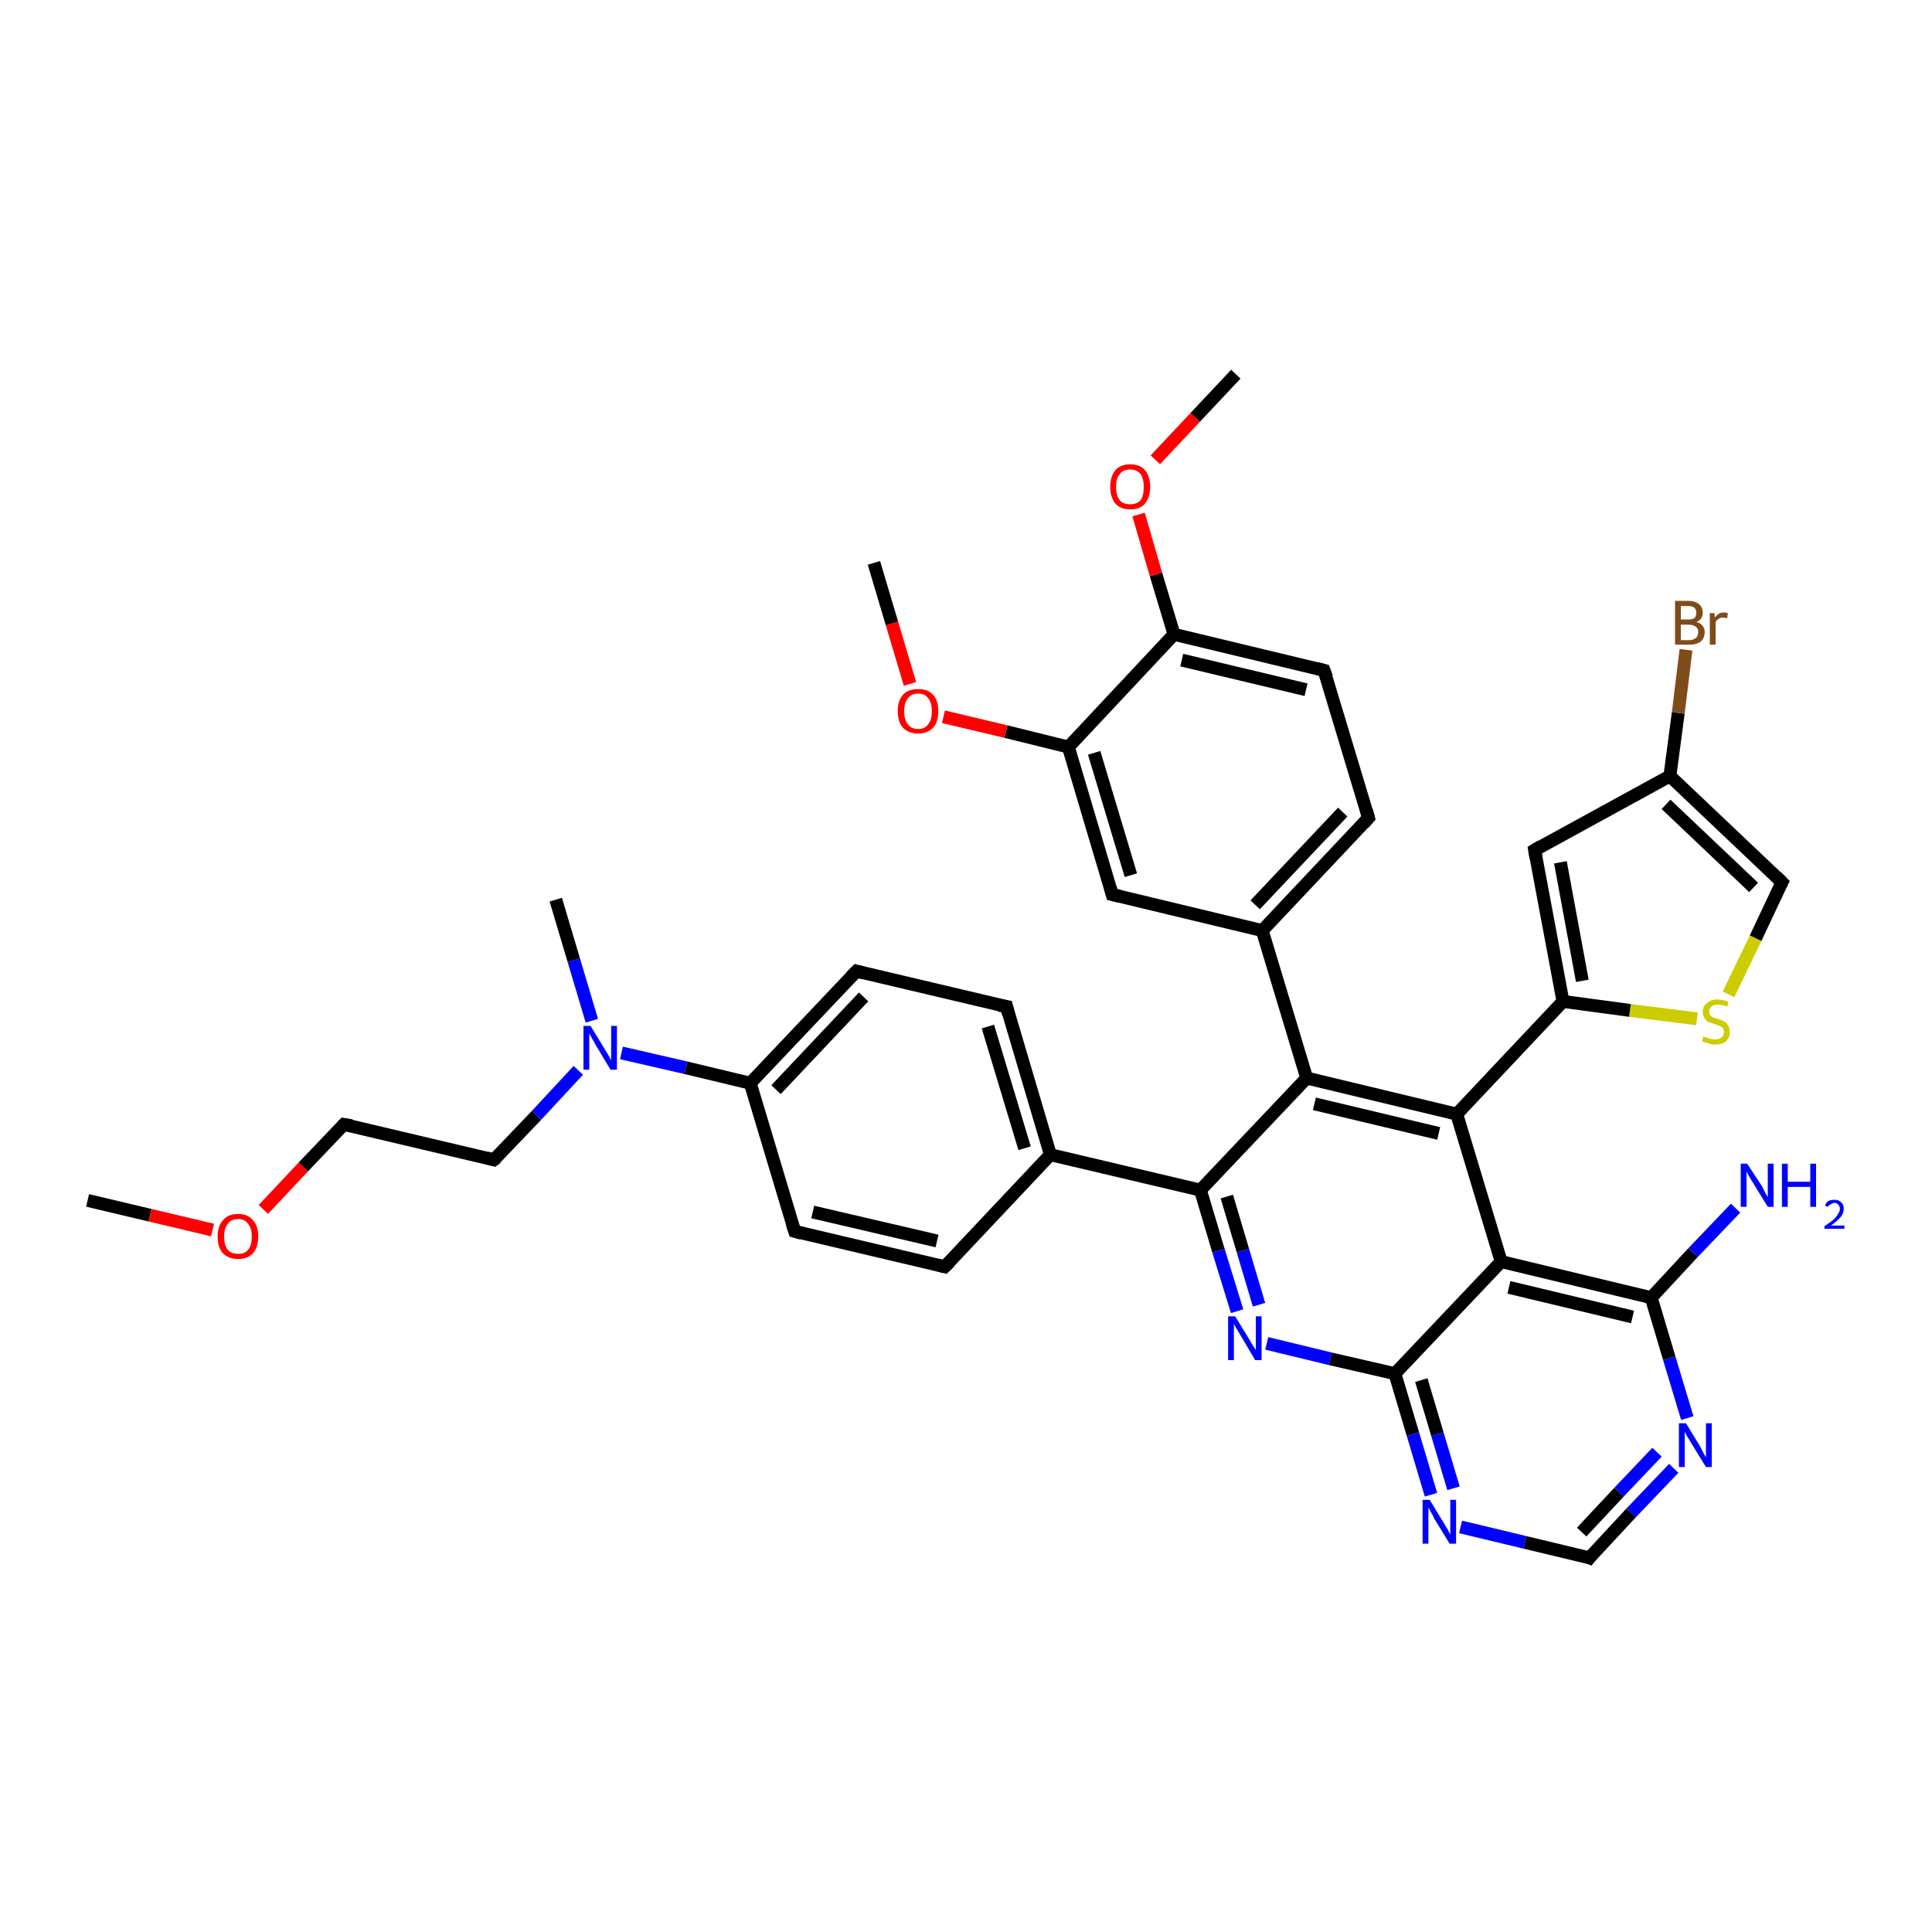 <?xml version='1.0' encoding='iso-8859-1'?>
<svg version='1.1' baseProfile='full'
              xmlns='http://www.w3.org/2000/svg'
                      xmlns:rdkit='http://www.rdkit.org/xml'
                      xmlns:xlink='http://www.w3.org/1999/xlink'
                  xml:space='preserve'
width='300px' height='300px' viewBox='0 0 300 300'>
<!-- END OF HEADER -->
<rect style='opacity:1.0;fill:#FFFFFF;stroke:none' width='300.0' height='300.0' x='0.0' y='0.0'> </rect>
<path class='bond-0 atom-0 atom-1' d='M 13.6,186.4 L 23.3,188.7' style='fill:none;fill-rule:evenodd;stroke:#000000;stroke-width:2.0px;stroke-linecap:butt;stroke-linejoin:miter;stroke-opacity:1' />
<path class='bond-0 atom-0 atom-1' d='M 23.3,188.7 L 33.0,191.0' style='fill:none;fill-rule:evenodd;stroke:#FF0000;stroke-width:2.0px;stroke-linecap:butt;stroke-linejoin:miter;stroke-opacity:1' />
<path class='bond-1 atom-1 atom-2' d='M 40.9,187.8 L 47.1,181.2' style='fill:none;fill-rule:evenodd;stroke:#FF0000;stroke-width:2.0px;stroke-linecap:butt;stroke-linejoin:miter;stroke-opacity:1' />
<path class='bond-1 atom-1 atom-2' d='M 47.1,181.2 L 53.4,174.6' style='fill:none;fill-rule:evenodd;stroke:#000000;stroke-width:2.0px;stroke-linecap:butt;stroke-linejoin:miter;stroke-opacity:1' />
<path class='bond-2 atom-2 atom-3' d='M 53.4,174.6 L 76.7,180.1' style='fill:none;fill-rule:evenodd;stroke:#000000;stroke-width:2.0px;stroke-linecap:butt;stroke-linejoin:miter;stroke-opacity:1' />
<path class='bond-3 atom-3 atom-4' d='M 76.7,180.1 L 83.3,173.2' style='fill:none;fill-rule:evenodd;stroke:#000000;stroke-width:2.0px;stroke-linecap:butt;stroke-linejoin:miter;stroke-opacity:1' />
<path class='bond-3 atom-3 atom-4' d='M 83.3,173.2 L 89.8,166.2' style='fill:none;fill-rule:evenodd;stroke:#0000FF;stroke-width:2.0px;stroke-linecap:butt;stroke-linejoin:miter;stroke-opacity:1' />
<path class='bond-4 atom-4 atom-5' d='M 91.9,158.5 L 89.1,149.1' style='fill:none;fill-rule:evenodd;stroke:#0000FF;stroke-width:2.0px;stroke-linecap:butt;stroke-linejoin:miter;stroke-opacity:1' />
<path class='bond-4 atom-4 atom-5' d='M 89.1,149.1 L 86.3,139.7' style='fill:none;fill-rule:evenodd;stroke:#000000;stroke-width:2.0px;stroke-linecap:butt;stroke-linejoin:miter;stroke-opacity:1' />
<path class='bond-5 atom-4 atom-6' d='M 96.5,163.5 L 106.5,165.8' style='fill:none;fill-rule:evenodd;stroke:#0000FF;stroke-width:2.0px;stroke-linecap:butt;stroke-linejoin:miter;stroke-opacity:1' />
<path class='bond-5 atom-4 atom-6' d='M 106.5,165.8 L 116.5,168.2' style='fill:none;fill-rule:evenodd;stroke:#000000;stroke-width:2.0px;stroke-linecap:butt;stroke-linejoin:miter;stroke-opacity:1' />
<path class='bond-6 atom-6 atom-7' d='M 116.5,168.2 L 133.0,150.8' style='fill:none;fill-rule:evenodd;stroke:#000000;stroke-width:2.0px;stroke-linecap:butt;stroke-linejoin:miter;stroke-opacity:1' />
<path class='bond-6 atom-6 atom-7' d='M 120.5,169.2 L 134.1,154.8' style='fill:none;fill-rule:evenodd;stroke:#000000;stroke-width:2.0px;stroke-linecap:butt;stroke-linejoin:miter;stroke-opacity:1' />
<path class='bond-7 atom-7 atom-8' d='M 133.0,150.8 L 156.3,156.3' style='fill:none;fill-rule:evenodd;stroke:#000000;stroke-width:2.0px;stroke-linecap:butt;stroke-linejoin:miter;stroke-opacity:1' />
<path class='bond-8 atom-8 atom-9' d='M 156.3,156.3 L 163.1,179.3' style='fill:none;fill-rule:evenodd;stroke:#000000;stroke-width:2.0px;stroke-linecap:butt;stroke-linejoin:miter;stroke-opacity:1' />
<path class='bond-8 atom-8 atom-9' d='M 153.4,159.4 L 159.1,178.3' style='fill:none;fill-rule:evenodd;stroke:#000000;stroke-width:2.0px;stroke-linecap:butt;stroke-linejoin:miter;stroke-opacity:1' />
<path class='bond-9 atom-9 atom-10' d='M 163.1,179.3 L 146.7,196.7' style='fill:none;fill-rule:evenodd;stroke:#000000;stroke-width:2.0px;stroke-linecap:butt;stroke-linejoin:miter;stroke-opacity:1' />
<path class='bond-10 atom-10 atom-11' d='M 146.7,196.7 L 123.4,191.2' style='fill:none;fill-rule:evenodd;stroke:#000000;stroke-width:2.0px;stroke-linecap:butt;stroke-linejoin:miter;stroke-opacity:1' />
<path class='bond-10 atom-10 atom-11' d='M 145.5,192.7 L 126.2,188.2' style='fill:none;fill-rule:evenodd;stroke:#000000;stroke-width:2.0px;stroke-linecap:butt;stroke-linejoin:miter;stroke-opacity:1' />
<path class='bond-11 atom-9 atom-12' d='M 163.1,179.3 L 186.4,184.8' style='fill:none;fill-rule:evenodd;stroke:#000000;stroke-width:2.0px;stroke-linecap:butt;stroke-linejoin:miter;stroke-opacity:1' />
<path class='bond-12 atom-12 atom-13' d='M 186.4,184.8 L 189.2,194.2' style='fill:none;fill-rule:evenodd;stroke:#000000;stroke-width:2.0px;stroke-linecap:butt;stroke-linejoin:miter;stroke-opacity:1' />
<path class='bond-12 atom-12 atom-13' d='M 189.2,194.2 L 192.1,203.6' style='fill:none;fill-rule:evenodd;stroke:#0000FF;stroke-width:2.0px;stroke-linecap:butt;stroke-linejoin:miter;stroke-opacity:1' />
<path class='bond-12 atom-12 atom-13' d='M 190.5,185.8 L 193.0,194.2' style='fill:none;fill-rule:evenodd;stroke:#000000;stroke-width:2.0px;stroke-linecap:butt;stroke-linejoin:miter;stroke-opacity:1' />
<path class='bond-12 atom-12 atom-13' d='M 193.0,194.2 L 195.5,202.6' style='fill:none;fill-rule:evenodd;stroke:#0000FF;stroke-width:2.0px;stroke-linecap:butt;stroke-linejoin:miter;stroke-opacity:1' />
<path class='bond-13 atom-13 atom-14' d='M 196.7,208.6 L 206.6,211.0' style='fill:none;fill-rule:evenodd;stroke:#0000FF;stroke-width:2.0px;stroke-linecap:butt;stroke-linejoin:miter;stroke-opacity:1' />
<path class='bond-13 atom-13 atom-14' d='M 206.6,211.0 L 216.6,213.3' style='fill:none;fill-rule:evenodd;stroke:#000000;stroke-width:2.0px;stroke-linecap:butt;stroke-linejoin:miter;stroke-opacity:1' />
<path class='bond-14 atom-14 atom-15' d='M 216.6,213.3 L 219.4,222.7' style='fill:none;fill-rule:evenodd;stroke:#000000;stroke-width:2.0px;stroke-linecap:butt;stroke-linejoin:miter;stroke-opacity:1' />
<path class='bond-14 atom-14 atom-15' d='M 219.4,222.7 L 222.2,232.1' style='fill:none;fill-rule:evenodd;stroke:#0000FF;stroke-width:2.0px;stroke-linecap:butt;stroke-linejoin:miter;stroke-opacity:1' />
<path class='bond-14 atom-14 atom-15' d='M 220.7,214.3 L 223.2,222.7' style='fill:none;fill-rule:evenodd;stroke:#000000;stroke-width:2.0px;stroke-linecap:butt;stroke-linejoin:miter;stroke-opacity:1' />
<path class='bond-14 atom-14 atom-15' d='M 223.2,222.7 L 225.7,231.1' style='fill:none;fill-rule:evenodd;stroke:#0000FF;stroke-width:2.0px;stroke-linecap:butt;stroke-linejoin:miter;stroke-opacity:1' />
<path class='bond-15 atom-15 atom-16' d='M 226.8,237.1 L 236.8,239.5' style='fill:none;fill-rule:evenodd;stroke:#0000FF;stroke-width:2.0px;stroke-linecap:butt;stroke-linejoin:miter;stroke-opacity:1' />
<path class='bond-15 atom-15 atom-16' d='M 236.8,239.5 L 246.8,241.9' style='fill:none;fill-rule:evenodd;stroke:#000000;stroke-width:2.0px;stroke-linecap:butt;stroke-linejoin:miter;stroke-opacity:1' />
<path class='bond-16 atom-16 atom-17' d='M 246.8,241.9 L 253.3,234.9' style='fill:none;fill-rule:evenodd;stroke:#000000;stroke-width:2.0px;stroke-linecap:butt;stroke-linejoin:miter;stroke-opacity:1' />
<path class='bond-16 atom-16 atom-17' d='M 253.3,234.9 L 259.9,228.0' style='fill:none;fill-rule:evenodd;stroke:#0000FF;stroke-width:2.0px;stroke-linecap:butt;stroke-linejoin:miter;stroke-opacity:1' />
<path class='bond-16 atom-16 atom-17' d='M 245.6,237.9 L 251.4,231.7' style='fill:none;fill-rule:evenodd;stroke:#000000;stroke-width:2.0px;stroke-linecap:butt;stroke-linejoin:miter;stroke-opacity:1' />
<path class='bond-16 atom-16 atom-17' d='M 251.4,231.7 L 257.3,225.5' style='fill:none;fill-rule:evenodd;stroke:#0000FF;stroke-width:2.0px;stroke-linecap:butt;stroke-linejoin:miter;stroke-opacity:1' />
<path class='bond-17 atom-17 atom-18' d='M 262.0,220.2 L 259.2,210.9' style='fill:none;fill-rule:evenodd;stroke:#0000FF;stroke-width:2.0px;stroke-linecap:butt;stroke-linejoin:miter;stroke-opacity:1' />
<path class='bond-17 atom-17 atom-18' d='M 259.2,210.9 L 256.4,201.5' style='fill:none;fill-rule:evenodd;stroke:#000000;stroke-width:2.0px;stroke-linecap:butt;stroke-linejoin:miter;stroke-opacity:1' />
<path class='bond-18 atom-18 atom-19' d='M 256.4,201.5 L 262.9,194.5' style='fill:none;fill-rule:evenodd;stroke:#000000;stroke-width:2.0px;stroke-linecap:butt;stroke-linejoin:miter;stroke-opacity:1' />
<path class='bond-18 atom-18 atom-19' d='M 262.9,194.5 L 269.5,187.6' style='fill:none;fill-rule:evenodd;stroke:#0000FF;stroke-width:2.0px;stroke-linecap:butt;stroke-linejoin:miter;stroke-opacity:1' />
<path class='bond-19 atom-18 atom-20' d='M 256.4,201.5 L 233.1,195.9' style='fill:none;fill-rule:evenodd;stroke:#000000;stroke-width:2.0px;stroke-linecap:butt;stroke-linejoin:miter;stroke-opacity:1' />
<path class='bond-19 atom-18 atom-20' d='M 253.5,204.5 L 234.3,199.9' style='fill:none;fill-rule:evenodd;stroke:#000000;stroke-width:2.0px;stroke-linecap:butt;stroke-linejoin:miter;stroke-opacity:1' />
<path class='bond-20 atom-20 atom-21' d='M 233.1,195.9 L 226.2,173.0' style='fill:none;fill-rule:evenodd;stroke:#000000;stroke-width:2.0px;stroke-linecap:butt;stroke-linejoin:miter;stroke-opacity:1' />
<path class='bond-21 atom-21 atom-22' d='M 226.2,173.0 L 242.7,155.5' style='fill:none;fill-rule:evenodd;stroke:#000000;stroke-width:2.0px;stroke-linecap:butt;stroke-linejoin:miter;stroke-opacity:1' />
<path class='bond-22 atom-22 atom-23' d='M 242.7,155.5 L 238.3,132.0' style='fill:none;fill-rule:evenodd;stroke:#000000;stroke-width:2.0px;stroke-linecap:butt;stroke-linejoin:miter;stroke-opacity:1' />
<path class='bond-22 atom-22 atom-23' d='M 245.7,152.3 L 242.3,133.9' style='fill:none;fill-rule:evenodd;stroke:#000000;stroke-width:2.0px;stroke-linecap:butt;stroke-linejoin:miter;stroke-opacity:1' />
<path class='bond-23 atom-23 atom-24' d='M 238.3,132.0 L 259.3,120.5' style='fill:none;fill-rule:evenodd;stroke:#000000;stroke-width:2.0px;stroke-linecap:butt;stroke-linejoin:miter;stroke-opacity:1' />
<path class='bond-24 atom-24 atom-25' d='M 259.3,120.5 L 260.6,110.7' style='fill:none;fill-rule:evenodd;stroke:#000000;stroke-width:2.0px;stroke-linecap:butt;stroke-linejoin:miter;stroke-opacity:1' />
<path class='bond-24 atom-24 atom-25' d='M 260.6,110.7 L 261.8,100.9' style='fill:none;fill-rule:evenodd;stroke:#7F4C19;stroke-width:2.0px;stroke-linecap:butt;stroke-linejoin:miter;stroke-opacity:1' />
<path class='bond-25 atom-24 atom-26' d='M 259.3,120.5 L 276.7,137.0' style='fill:none;fill-rule:evenodd;stroke:#000000;stroke-width:2.0px;stroke-linecap:butt;stroke-linejoin:miter;stroke-opacity:1' />
<path class='bond-25 atom-24 atom-26' d='M 258.7,124.9 L 272.3,137.8' style='fill:none;fill-rule:evenodd;stroke:#000000;stroke-width:2.0px;stroke-linecap:butt;stroke-linejoin:miter;stroke-opacity:1' />
<path class='bond-26 atom-26 atom-27' d='M 276.7,137.0 L 272.6,145.7' style='fill:none;fill-rule:evenodd;stroke:#000000;stroke-width:2.0px;stroke-linecap:butt;stroke-linejoin:miter;stroke-opacity:1' />
<path class='bond-26 atom-26 atom-27' d='M 272.6,145.7 L 268.4,154.4' style='fill:none;fill-rule:evenodd;stroke:#CCCC00;stroke-width:2.0px;stroke-linecap:butt;stroke-linejoin:miter;stroke-opacity:1' />
<path class='bond-27 atom-21 atom-28' d='M 226.2,173.0 L 202.9,167.4' style='fill:none;fill-rule:evenodd;stroke:#000000;stroke-width:2.0px;stroke-linecap:butt;stroke-linejoin:miter;stroke-opacity:1' />
<path class='bond-27 atom-21 atom-28' d='M 223.4,176.0 L 204.1,171.4' style='fill:none;fill-rule:evenodd;stroke:#000000;stroke-width:2.0px;stroke-linecap:butt;stroke-linejoin:miter;stroke-opacity:1' />
<path class='bond-28 atom-28 atom-29' d='M 202.9,167.4 L 196.0,144.5' style='fill:none;fill-rule:evenodd;stroke:#000000;stroke-width:2.0px;stroke-linecap:butt;stroke-linejoin:miter;stroke-opacity:1' />
<path class='bond-29 atom-29 atom-30' d='M 196.0,144.5 L 212.5,127.0' style='fill:none;fill-rule:evenodd;stroke:#000000;stroke-width:2.0px;stroke-linecap:butt;stroke-linejoin:miter;stroke-opacity:1' />
<path class='bond-29 atom-29 atom-30' d='M 194.9,140.5 L 208.5,126.1' style='fill:none;fill-rule:evenodd;stroke:#000000;stroke-width:2.0px;stroke-linecap:butt;stroke-linejoin:miter;stroke-opacity:1' />
<path class='bond-30 atom-30 atom-31' d='M 212.5,127.0 L 205.6,104.1' style='fill:none;fill-rule:evenodd;stroke:#000000;stroke-width:2.0px;stroke-linecap:butt;stroke-linejoin:miter;stroke-opacity:1' />
<path class='bond-31 atom-31 atom-32' d='M 205.6,104.1 L 182.3,98.5' style='fill:none;fill-rule:evenodd;stroke:#000000;stroke-width:2.0px;stroke-linecap:butt;stroke-linejoin:miter;stroke-opacity:1' />
<path class='bond-31 atom-31 atom-32' d='M 202.8,107.1 L 183.5,102.5' style='fill:none;fill-rule:evenodd;stroke:#000000;stroke-width:2.0px;stroke-linecap:butt;stroke-linejoin:miter;stroke-opacity:1' />
<path class='bond-32 atom-32 atom-33' d='M 182.3,98.5 L 179.5,89.2' style='fill:none;fill-rule:evenodd;stroke:#000000;stroke-width:2.0px;stroke-linecap:butt;stroke-linejoin:miter;stroke-opacity:1' />
<path class='bond-32 atom-32 atom-33' d='M 179.5,89.2 L 176.8,79.9' style='fill:none;fill-rule:evenodd;stroke:#FF0000;stroke-width:2.0px;stroke-linecap:butt;stroke-linejoin:miter;stroke-opacity:1' />
<path class='bond-33 atom-33 atom-34' d='M 179.4,71.4 L 185.6,64.8' style='fill:none;fill-rule:evenodd;stroke:#FF0000;stroke-width:2.0px;stroke-linecap:butt;stroke-linejoin:miter;stroke-opacity:1' />
<path class='bond-33 atom-33 atom-34' d='M 185.6,64.8 L 191.9,58.1' style='fill:none;fill-rule:evenodd;stroke:#000000;stroke-width:2.0px;stroke-linecap:butt;stroke-linejoin:miter;stroke-opacity:1' />
<path class='bond-34 atom-32 atom-35' d='M 182.3,98.5 L 165.9,116.0' style='fill:none;fill-rule:evenodd;stroke:#000000;stroke-width:2.0px;stroke-linecap:butt;stroke-linejoin:miter;stroke-opacity:1' />
<path class='bond-35 atom-35 atom-36' d='M 165.9,116.0 L 156.2,113.6' style='fill:none;fill-rule:evenodd;stroke:#000000;stroke-width:2.0px;stroke-linecap:butt;stroke-linejoin:miter;stroke-opacity:1' />
<path class='bond-35 atom-35 atom-36' d='M 156.2,113.6 L 146.5,111.3' style='fill:none;fill-rule:evenodd;stroke:#FF0000;stroke-width:2.0px;stroke-linecap:butt;stroke-linejoin:miter;stroke-opacity:1' />
<path class='bond-36 atom-36 atom-37' d='M 141.3,106.2 L 138.5,96.8' style='fill:none;fill-rule:evenodd;stroke:#FF0000;stroke-width:2.0px;stroke-linecap:butt;stroke-linejoin:miter;stroke-opacity:1' />
<path class='bond-36 atom-36 atom-37' d='M 138.5,96.8 L 135.7,87.4' style='fill:none;fill-rule:evenodd;stroke:#000000;stroke-width:2.0px;stroke-linecap:butt;stroke-linejoin:miter;stroke-opacity:1' />
<path class='bond-37 atom-35 atom-38' d='M 165.9,116.0 L 172.7,138.9' style='fill:none;fill-rule:evenodd;stroke:#000000;stroke-width:2.0px;stroke-linecap:butt;stroke-linejoin:miter;stroke-opacity:1' />
<path class='bond-37 atom-35 atom-38' d='M 169.9,116.9 L 175.6,135.9' style='fill:none;fill-rule:evenodd;stroke:#000000;stroke-width:2.0px;stroke-linecap:butt;stroke-linejoin:miter;stroke-opacity:1' />
<path class='bond-38 atom-11 atom-6' d='M 123.4,191.2 L 116.5,168.2' style='fill:none;fill-rule:evenodd;stroke:#000000;stroke-width:2.0px;stroke-linecap:butt;stroke-linejoin:miter;stroke-opacity:1' />
<path class='bond-39 atom-28 atom-12' d='M 202.9,167.4 L 186.4,184.8' style='fill:none;fill-rule:evenodd;stroke:#000000;stroke-width:2.0px;stroke-linecap:butt;stroke-linejoin:miter;stroke-opacity:1' />
<path class='bond-40 atom-38 atom-29' d='M 172.7,138.9 L 196.0,144.5' style='fill:none;fill-rule:evenodd;stroke:#000000;stroke-width:2.0px;stroke-linecap:butt;stroke-linejoin:miter;stroke-opacity:1' />
<path class='bond-41 atom-20 atom-14' d='M 233.1,195.9 L 216.6,213.3' style='fill:none;fill-rule:evenodd;stroke:#000000;stroke-width:2.0px;stroke-linecap:butt;stroke-linejoin:miter;stroke-opacity:1' />
<path class='bond-42 atom-27 atom-22' d='M 263.5,158.2 L 253.1,156.9' style='fill:none;fill-rule:evenodd;stroke:#CCCC00;stroke-width:2.0px;stroke-linecap:butt;stroke-linejoin:miter;stroke-opacity:1' />
<path class='bond-42 atom-27 atom-22' d='M 253.1,156.9 L 242.7,155.5' style='fill:none;fill-rule:evenodd;stroke:#000000;stroke-width:2.0px;stroke-linecap:butt;stroke-linejoin:miter;stroke-opacity:1' />
<path d='M 53.1,174.9 L 53.4,174.6 L 54.6,174.8' style='fill:none;stroke:#000000;stroke-width:2.0px;stroke-linecap:butt;stroke-linejoin:miter;stroke-opacity:1;' />
<path d='M 75.6,179.8 L 76.7,180.1 L 77.1,179.8' style='fill:none;stroke:#000000;stroke-width:2.0px;stroke-linecap:butt;stroke-linejoin:miter;stroke-opacity:1;' />
<path d='M 132.1,151.7 L 133.0,150.8 L 134.1,151.1' style='fill:none;stroke:#000000;stroke-width:2.0px;stroke-linecap:butt;stroke-linejoin:miter;stroke-opacity:1;' />
<path d='M 155.1,156.1 L 156.3,156.3 L 156.6,157.5' style='fill:none;stroke:#000000;stroke-width:2.0px;stroke-linecap:butt;stroke-linejoin:miter;stroke-opacity:1;' />
<path d='M 147.5,195.9 L 146.7,196.7 L 145.5,196.4' style='fill:none;stroke:#000000;stroke-width:2.0px;stroke-linecap:butt;stroke-linejoin:miter;stroke-opacity:1;' />
<path d='M 124.5,191.5 L 123.4,191.2 L 123.0,190.0' style='fill:none;stroke:#000000;stroke-width:2.0px;stroke-linecap:butt;stroke-linejoin:miter;stroke-opacity:1;' />
<path d='M 246.3,241.7 L 246.8,241.9 L 247.1,241.5' style='fill:none;stroke:#000000;stroke-width:2.0px;stroke-linecap:butt;stroke-linejoin:miter;stroke-opacity:1;' />
<path d='M 238.5,133.2 L 238.3,132.0 L 239.3,131.4' style='fill:none;stroke:#000000;stroke-width:2.0px;stroke-linecap:butt;stroke-linejoin:miter;stroke-opacity:1;' />
<path d='M 275.8,136.1 L 276.7,137.0 L 276.5,137.4' style='fill:none;stroke:#000000;stroke-width:2.0px;stroke-linecap:butt;stroke-linejoin:miter;stroke-opacity:1;' />
<path d='M 211.7,127.9 L 212.5,127.0 L 212.2,125.9' style='fill:none;stroke:#000000;stroke-width:2.0px;stroke-linecap:butt;stroke-linejoin:miter;stroke-opacity:1;' />
<path d='M 206.0,105.2 L 205.6,104.1 L 204.5,103.8' style='fill:none;stroke:#000000;stroke-width:2.0px;stroke-linecap:butt;stroke-linejoin:miter;stroke-opacity:1;' />
<path d='M 172.4,137.8 L 172.7,138.9 L 173.9,139.2' style='fill:none;stroke:#000000;stroke-width:2.0px;stroke-linecap:butt;stroke-linejoin:miter;stroke-opacity:1;' />
<path class='atom-1' d='M 33.8 192.0
Q 33.8 190.4, 34.6 189.5
Q 35.4 188.5, 37.0 188.5
Q 38.5 188.5, 39.3 189.5
Q 40.1 190.4, 40.1 192.0
Q 40.1 193.6, 39.3 194.6
Q 38.4 195.5, 37.0 195.5
Q 35.5 195.5, 34.6 194.6
Q 33.8 193.7, 33.8 192.0
M 37.0 194.7
Q 38.0 194.7, 38.5 194.1
Q 39.1 193.4, 39.1 192.0
Q 39.1 190.7, 38.5 190.0
Q 38.0 189.3, 37.0 189.3
Q 35.9 189.3, 35.4 190.0
Q 34.8 190.7, 34.8 192.0
Q 34.8 193.4, 35.4 194.1
Q 35.9 194.7, 37.0 194.7
' fill='#FF0000'/>
<path class='atom-4' d='M 91.7 159.3
L 93.9 162.9
Q 94.1 163.2, 94.5 163.9
Q 94.8 164.5, 94.9 164.6
L 94.9 159.3
L 95.8 159.3
L 95.8 166.1
L 94.8 166.1
L 92.4 162.1
Q 92.2 161.7, 91.9 161.2
Q 91.6 160.6, 91.5 160.5
L 91.5 166.1
L 90.6 166.1
L 90.6 159.3
L 91.7 159.3
' fill='#0000FF'/>
<path class='atom-13' d='M 191.8 204.4
L 194.0 208.0
Q 194.2 208.4, 194.6 209.0
Q 195.0 209.6, 195.0 209.7
L 195.0 204.4
L 195.9 204.4
L 195.9 211.2
L 194.9 211.2
L 192.6 207.3
Q 192.3 206.8, 192.0 206.3
Q 191.7 205.8, 191.6 205.6
L 191.6 211.2
L 190.7 211.2
L 190.7 204.4
L 191.8 204.4
' fill='#0000FF'/>
<path class='atom-15' d='M 222.0 232.9
L 224.2 236.5
Q 224.4 236.9, 224.8 237.5
Q 225.1 238.2, 225.2 238.2
L 225.2 232.9
L 226.1 232.9
L 226.1 239.7
L 225.1 239.7
L 222.7 235.8
Q 222.5 235.3, 222.2 234.8
Q 221.9 234.3, 221.8 234.1
L 221.8 239.7
L 220.9 239.7
L 220.9 232.9
L 222.0 232.9
' fill='#0000FF'/>
<path class='atom-17' d='M 261.8 221.0
L 264.0 224.6
Q 264.2 225.0, 264.5 225.6
Q 264.9 226.3, 264.9 226.3
L 264.9 221.0
L 265.8 221.0
L 265.8 227.8
L 264.9 227.8
L 262.5 223.9
Q 262.2 223.4, 261.9 222.9
Q 261.6 222.4, 261.6 222.2
L 261.6 227.8
L 260.7 227.8
L 260.7 221.0
L 261.8 221.0
' fill='#0000FF'/>
<path class='atom-19' d='M 271.3 180.7
L 273.6 184.2
Q 273.8 184.6, 274.1 185.2
Q 274.5 185.9, 274.5 185.9
L 274.5 180.7
L 275.4 180.7
L 275.4 187.4
L 274.5 187.4
L 272.1 183.5
Q 271.8 183.0, 271.5 182.5
Q 271.2 182.0, 271.2 181.8
L 271.2 187.4
L 270.3 187.4
L 270.3 180.7
L 271.3 180.7
' fill='#0000FF'/>
<path class='atom-19' d='M 276.7 180.7
L 277.6 180.7
L 277.6 183.5
L 281.1 183.5
L 281.1 180.7
L 282.0 180.7
L 282.0 187.4
L 281.1 187.4
L 281.1 184.3
L 277.6 184.3
L 277.6 187.4
L 276.7 187.4
L 276.7 180.7
' fill='#0000FF'/>
<path class='atom-19' d='M 283.4 187.2
Q 283.5 186.8, 283.9 186.5
Q 284.3 186.3, 284.9 186.3
Q 285.5 186.3, 285.9 186.7
Q 286.3 187.0, 286.3 187.7
Q 286.3 188.4, 285.8 189.0
Q 285.3 189.6, 284.3 190.3
L 286.4 190.3
L 286.4 190.8
L 283.3 190.8
L 283.3 190.4
Q 284.2 189.8, 284.7 189.4
Q 285.2 188.9, 285.4 188.5
Q 285.7 188.1, 285.7 187.7
Q 285.7 187.3, 285.4 187.0
Q 285.2 186.8, 284.9 186.8
Q 284.5 186.8, 284.3 187.0
Q 284.0 187.1, 283.8 187.4
L 283.4 187.2
' fill='#0000FF'/>
<path class='atom-25' d='M 263.4 96.6
Q 264.0 96.7, 264.3 97.1
Q 264.7 97.5, 264.7 98.1
Q 264.7 99.1, 264.1 99.6
Q 263.5 100.1, 262.3 100.1
L 260.1 100.1
L 260.1 93.3
L 262.1 93.3
Q 263.2 93.3, 263.8 93.8
Q 264.4 94.3, 264.4 95.1
Q 264.4 96.2, 263.4 96.6
M 261.0 94.1
L 261.0 96.2
L 262.1 96.2
Q 262.7 96.2, 263.1 96.0
Q 263.4 95.7, 263.4 95.1
Q 263.4 94.1, 262.1 94.1
L 261.0 94.1
M 262.3 99.4
Q 263.0 99.4, 263.4 99.0
Q 263.7 98.7, 263.7 98.1
Q 263.7 97.6, 263.3 97.3
Q 262.9 97.0, 262.2 97.0
L 261.0 97.0
L 261.0 99.4
L 262.3 99.4
' fill='#7F4C19'/>
<path class='atom-25' d='M 266.2 95.2
L 266.3 95.9
Q 266.8 95.1, 267.7 95.1
Q 267.9 95.1, 268.3 95.2
L 268.2 96.0
Q 267.8 95.9, 267.5 95.9
Q 267.1 95.9, 266.9 96.1
Q 266.6 96.2, 266.4 96.6
L 266.4 100.1
L 265.5 100.1
L 265.5 95.2
L 266.2 95.2
' fill='#7F4C19'/>
<path class='atom-27' d='M 264.5 160.9
Q 264.6 161.0, 264.9 161.1
Q 265.2 161.2, 265.6 161.3
Q 265.9 161.4, 266.3 161.4
Q 266.9 161.4, 267.3 161.1
Q 267.7 160.8, 267.7 160.2
Q 267.7 159.9, 267.5 159.6
Q 267.3 159.4, 267.0 159.3
Q 266.7 159.2, 266.2 159.0
Q 265.6 158.8, 265.3 158.7
Q 264.9 158.5, 264.7 158.1
Q 264.4 157.8, 264.4 157.1
Q 264.4 156.3, 265.0 155.8
Q 265.6 155.2, 266.7 155.2
Q 267.5 155.2, 268.4 155.6
L 268.2 156.3
Q 267.4 156.0, 266.7 156.0
Q 266.1 156.0, 265.7 156.3
Q 265.4 156.6, 265.4 157.0
Q 265.4 157.4, 265.5 157.6
Q 265.7 157.8, 266.0 158.0
Q 266.3 158.1, 266.7 158.2
Q 267.4 158.4, 267.7 158.6
Q 268.1 158.8, 268.3 159.2
Q 268.6 159.6, 268.6 160.2
Q 268.6 161.2, 268.0 161.7
Q 267.4 162.2, 266.3 162.2
Q 265.7 162.2, 265.3 162.0
Q 264.8 161.9, 264.3 161.7
L 264.5 160.9
' fill='#CCCC00'/>
<path class='atom-33' d='M 172.4 75.6
Q 172.4 74.0, 173.2 73.0
Q 174.0 72.1, 175.5 72.1
Q 177.0 72.1, 177.8 73.0
Q 178.6 74.0, 178.6 75.6
Q 178.6 77.2, 177.8 78.2
Q 177.0 79.1, 175.5 79.1
Q 174.0 79.1, 173.2 78.2
Q 172.4 77.2, 172.4 75.6
M 175.5 78.3
Q 176.5 78.3, 177.1 77.7
Q 177.6 77.0, 177.6 75.6
Q 177.6 74.3, 177.1 73.6
Q 176.5 72.9, 175.5 72.9
Q 174.4 72.9, 173.9 73.6
Q 173.3 74.2, 173.3 75.6
Q 173.3 77.0, 173.9 77.7
Q 174.4 78.3, 175.5 78.3
' fill='#FF0000'/>
<path class='atom-36' d='M 139.4 110.4
Q 139.4 108.8, 140.2 107.9
Q 141.0 107.0, 142.6 107.0
Q 144.1 107.0, 144.9 107.9
Q 145.7 108.8, 145.7 110.4
Q 145.7 112.1, 144.9 113.0
Q 144.0 113.9, 142.6 113.9
Q 141.1 113.9, 140.2 113.0
Q 139.4 112.1, 139.4 110.4
M 142.6 113.2
Q 143.6 113.2, 144.1 112.5
Q 144.7 111.8, 144.7 110.4
Q 144.7 109.1, 144.1 108.4
Q 143.6 107.7, 142.6 107.7
Q 141.5 107.7, 141.0 108.4
Q 140.4 109.1, 140.4 110.4
Q 140.4 111.8, 141.0 112.5
Q 141.5 113.2, 142.6 113.2
' fill='#FF0000'/>
</svg>
